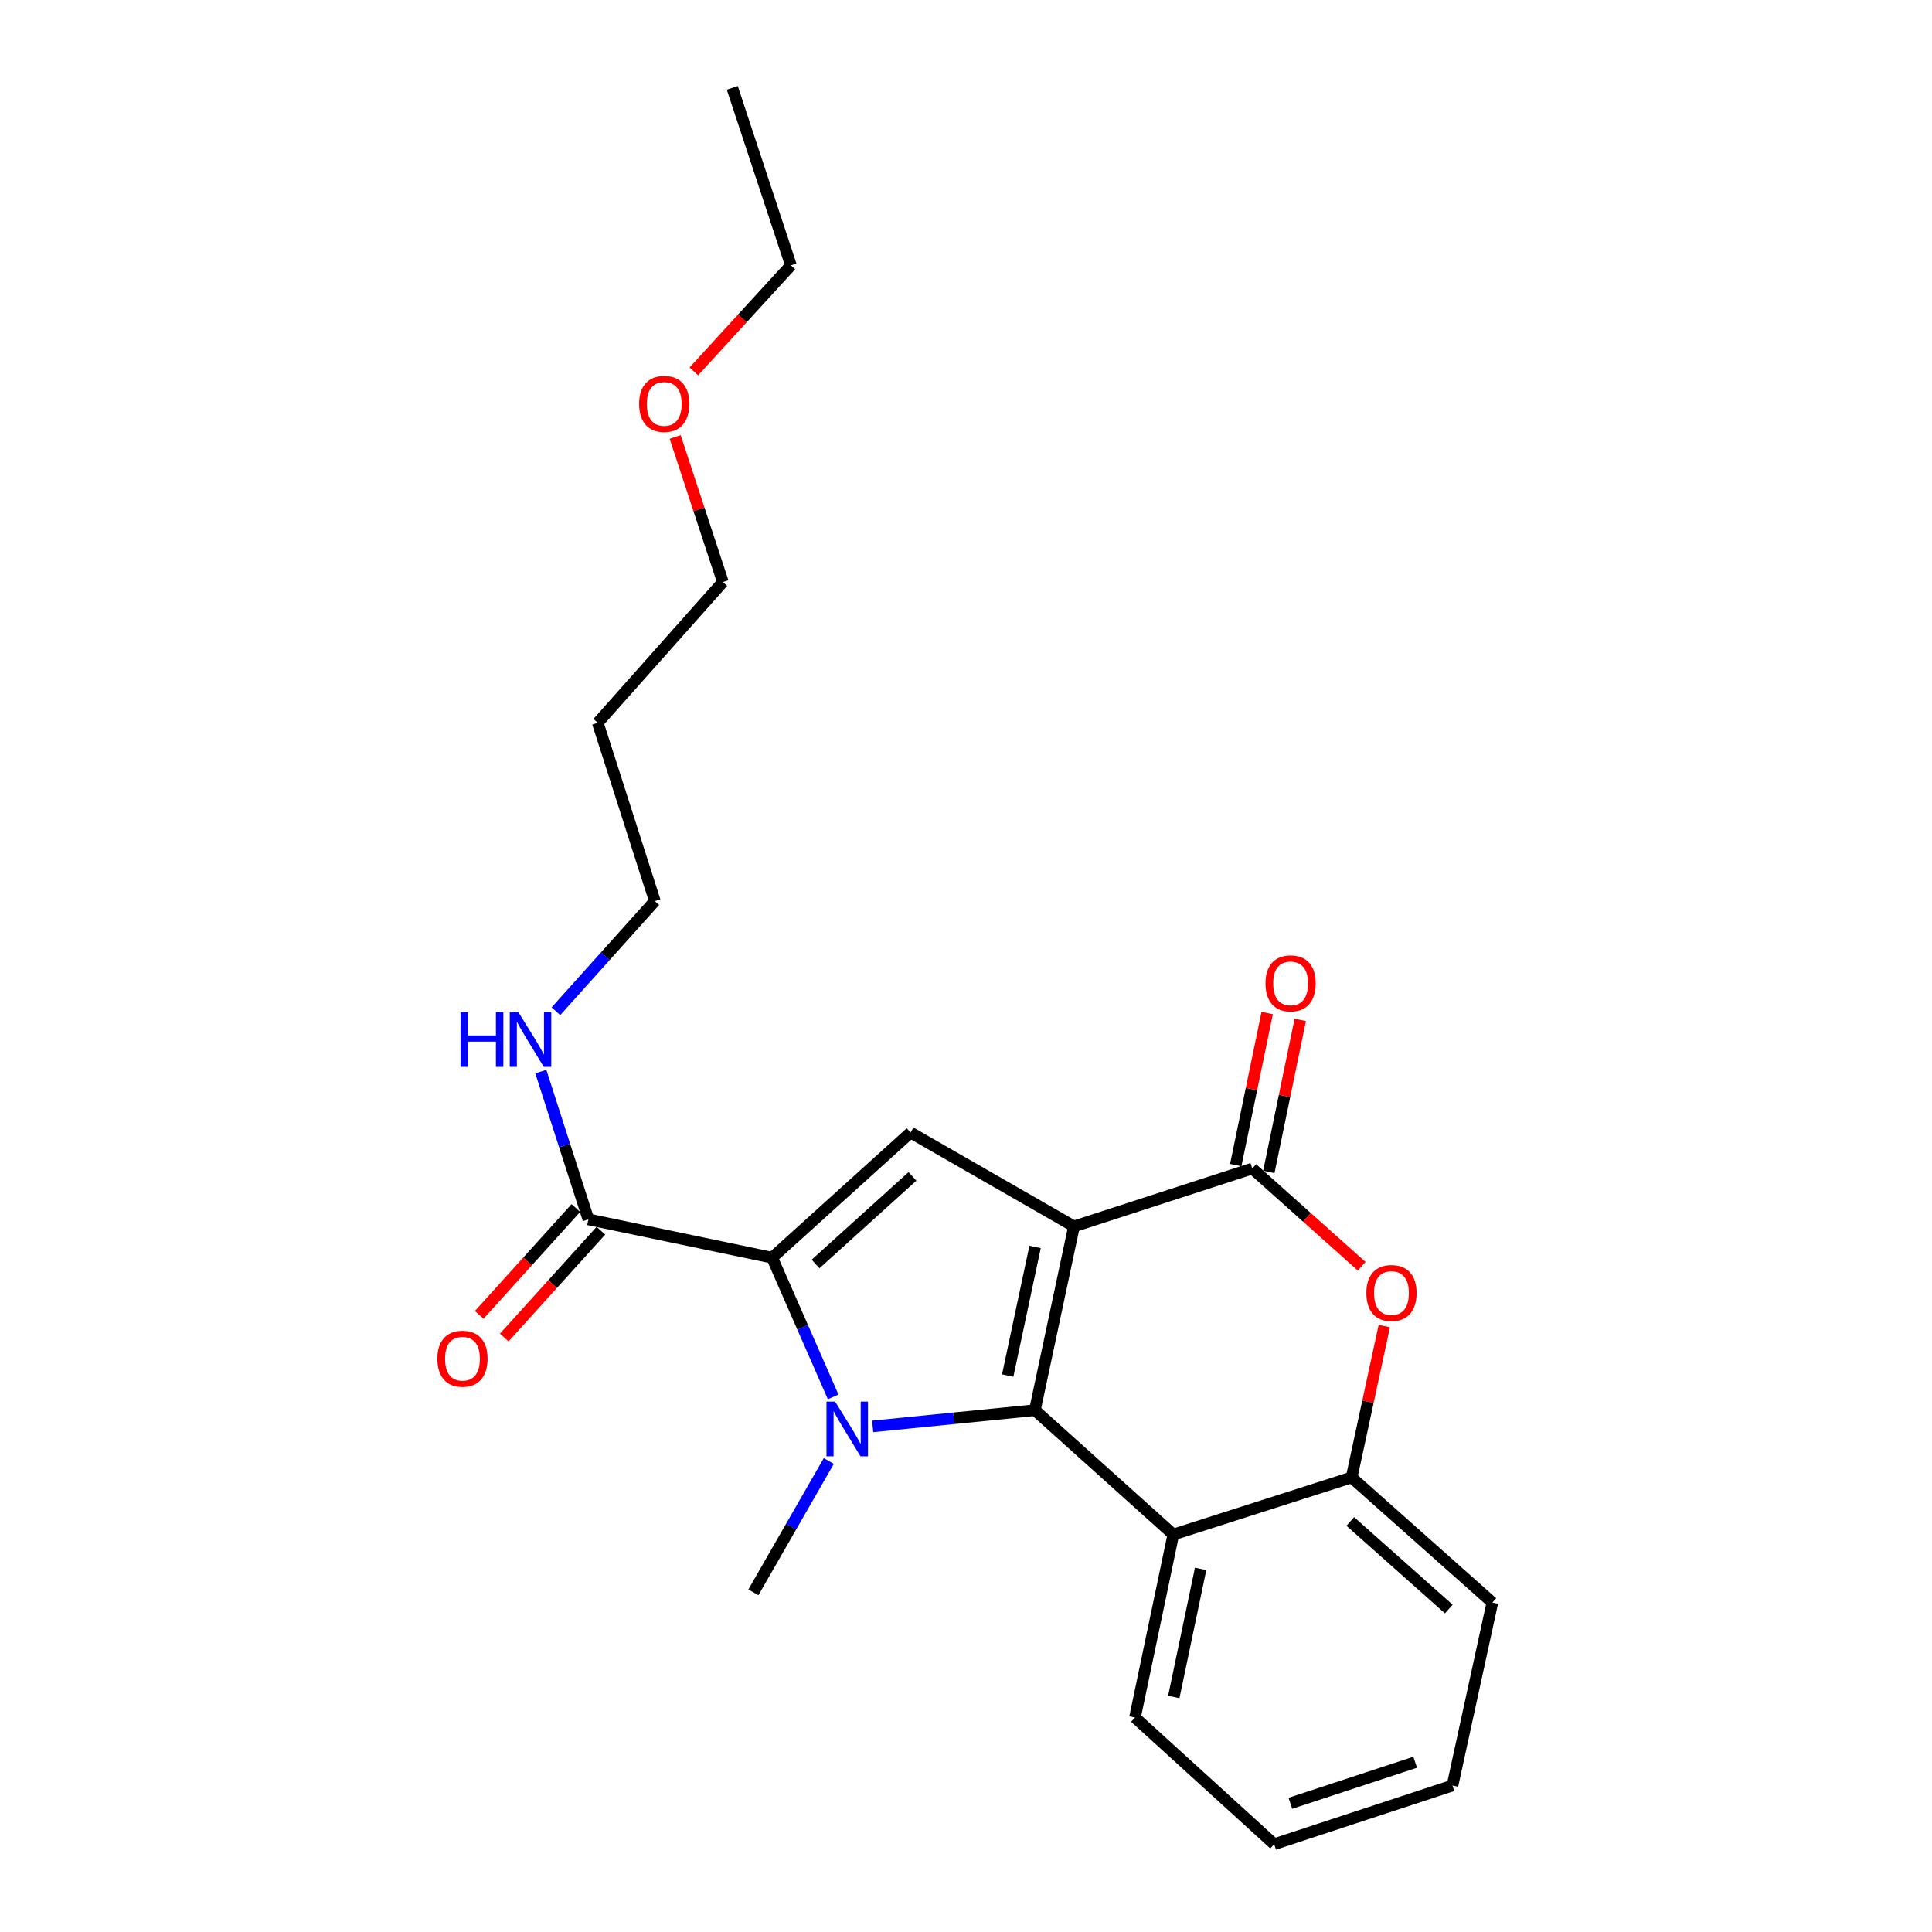 <?xml version='1.0' encoding='iso-8859-1'?>
<svg version='1.1' baseProfile='full'
              xmlns='http://www.w3.org/2000/svg'
                      xmlns:rdkit='http://www.rdkit.org/xml'
                      xmlns:xlink='http://www.w3.org/1999/xlink'
                  xml:space='preserve'
width='1000px' height='1000px' viewBox='0 0 1000 1000'>
<!-- END OF HEADER -->
<rect style='opacity:1.0;fill:#FFFFFF;stroke:none' width='1000' height='1000' x='0' y='0'> </rect>
<path class='bond-0' d='M 555.894,634.792 L 535.651,729.905' style='fill:none;fill-rule:evenodd;stroke:#000000;stroke-width:6px;stroke-linecap:butt;stroke-linejoin:miter;stroke-opacity:1' />
<path class='bond-0' d='M 535.757,645.419 L 521.587,711.999' style='fill:none;fill-rule:evenodd;stroke:#000000;stroke-width:6px;stroke-linecap:butt;stroke-linejoin:miter;stroke-opacity:1' />
<path class='bond-3' d='M 555.894,634.792 L 648.18,604.826' style='fill:none;fill-rule:evenodd;stroke:#000000;stroke-width:6px;stroke-linecap:butt;stroke-linejoin:miter;stroke-opacity:1' />
<path class='bond-4' d='M 555.894,634.792 L 471.31,586.206' style='fill:none;fill-rule:evenodd;stroke:#000000;stroke-width:6px;stroke-linecap:butt;stroke-linejoin:miter;stroke-opacity:1' />
<path class='bond-1' d='M 535.651,729.905 L 493.675,734.103' style='fill:none;fill-rule:evenodd;stroke:#000000;stroke-width:6px;stroke-linecap:butt;stroke-linejoin:miter;stroke-opacity:1' />
<path class='bond-1' d='M 493.675,734.103 L 451.698,738.3' style='fill:none;fill-rule:evenodd;stroke:#0000FF;stroke-width:6px;stroke-linecap:butt;stroke-linejoin:miter;stroke-opacity:1' />
<path class='bond-5' d='M 535.651,729.905 L 607.307,794.266' style='fill:none;fill-rule:evenodd;stroke:#000000;stroke-width:6px;stroke-linecap:butt;stroke-linejoin:miter;stroke-opacity:1' />
<path class='bond-12' d='M 428.985,756.217 L 409.463,790.21' style='fill:none;fill-rule:evenodd;stroke:#0000FF;stroke-width:6px;stroke-linecap:butt;stroke-linejoin:miter;stroke-opacity:1' />
<path class='bond-12' d='M 409.463,790.21 L 389.942,824.202' style='fill:none;fill-rule:evenodd;stroke:#000000;stroke-width:6px;stroke-linecap:butt;stroke-linejoin:miter;stroke-opacity:1' />
<path class='bond-23' d='M 431.248,723.039 L 415.452,687.012' style='fill:none;fill-rule:evenodd;stroke:#0000FF;stroke-width:6px;stroke-linecap:butt;stroke-linejoin:miter;stroke-opacity:1' />
<path class='bond-23' d='M 415.452,687.012 L 399.655,650.984' style='fill:none;fill-rule:evenodd;stroke:#000000;stroke-width:6px;stroke-linecap:butt;stroke-linejoin:miter;stroke-opacity:1' />
<path class='bond-2' d='M 399.655,650.984 L 471.31,586.206' style='fill:none;fill-rule:evenodd;stroke:#000000;stroke-width:6px;stroke-linecap:butt;stroke-linejoin:miter;stroke-opacity:1' />
<path class='bond-2' d='M 422.128,654.237 L 472.287,608.892' style='fill:none;fill-rule:evenodd;stroke:#000000;stroke-width:6px;stroke-linecap:butt;stroke-linejoin:miter;stroke-opacity:1' />
<path class='bond-8' d='M 399.655,650.984 L 304.542,631.14' style='fill:none;fill-rule:evenodd;stroke:#000000;stroke-width:6px;stroke-linecap:butt;stroke-linejoin:miter;stroke-opacity:1' />
<path class='bond-6' d='M 648.18,604.826 L 676.495,630.121' style='fill:none;fill-rule:evenodd;stroke:#000000;stroke-width:6px;stroke-linecap:butt;stroke-linejoin:miter;stroke-opacity:1' />
<path class='bond-6' d='M 676.495,630.121 L 704.809,655.416' style='fill:none;fill-rule:evenodd;stroke:#FF0000;stroke-width:6px;stroke-linecap:butt;stroke-linejoin:miter;stroke-opacity:1' />
<path class='bond-9' d='M 656.741,606.597 L 664.879,567.241' style='fill:none;fill-rule:evenodd;stroke:#000000;stroke-width:6px;stroke-linecap:butt;stroke-linejoin:miter;stroke-opacity:1' />
<path class='bond-9' d='M 664.879,567.241 L 673.017,527.886' style='fill:none;fill-rule:evenodd;stroke:#FF0000;stroke-width:6px;stroke-linecap:butt;stroke-linejoin:miter;stroke-opacity:1' />
<path class='bond-9' d='M 639.619,603.056 L 647.758,563.701' style='fill:none;fill-rule:evenodd;stroke:#000000;stroke-width:6px;stroke-linecap:butt;stroke-linejoin:miter;stroke-opacity:1' />
<path class='bond-9' d='M 647.758,563.701 L 655.896,524.346' style='fill:none;fill-rule:evenodd;stroke:#FF0000;stroke-width:6px;stroke-linecap:butt;stroke-linejoin:miter;stroke-opacity:1' />
<path class='bond-13' d='M 607.307,794.266 L 587.462,888.98' style='fill:none;fill-rule:evenodd;stroke:#000000;stroke-width:6px;stroke-linecap:butt;stroke-linejoin:miter;stroke-opacity:1' />
<path class='bond-13' d='M 621.442,812.058 L 607.551,878.359' style='fill:none;fill-rule:evenodd;stroke:#000000;stroke-width:6px;stroke-linecap:butt;stroke-linejoin:miter;stroke-opacity:1' />
<path class='bond-24' d='M 607.307,794.266 L 699.593,764.718' style='fill:none;fill-rule:evenodd;stroke:#000000;stroke-width:6px;stroke-linecap:butt;stroke-linejoin:miter;stroke-opacity:1' />
<path class='bond-7' d='M 716.509,686.39 L 708.051,725.554' style='fill:none;fill-rule:evenodd;stroke:#FF0000;stroke-width:6px;stroke-linecap:butt;stroke-linejoin:miter;stroke-opacity:1' />
<path class='bond-7' d='M 708.051,725.554 L 699.593,764.718' style='fill:none;fill-rule:evenodd;stroke:#000000;stroke-width:6px;stroke-linecap:butt;stroke-linejoin:miter;stroke-opacity:1' />
<path class='bond-15' d='M 699.593,764.718 L 772.443,829.476' style='fill:none;fill-rule:evenodd;stroke:#000000;stroke-width:6px;stroke-linecap:butt;stroke-linejoin:miter;stroke-opacity:1' />
<path class='bond-15' d='M 698.905,787.499 L 749.9,832.83' style='fill:none;fill-rule:evenodd;stroke:#000000;stroke-width:6px;stroke-linecap:butt;stroke-linejoin:miter;stroke-opacity:1' />
<path class='bond-10' d='M 298.058,625.276 L 273.049,652.928' style='fill:none;fill-rule:evenodd;stroke:#000000;stroke-width:6px;stroke-linecap:butt;stroke-linejoin:miter;stroke-opacity:1' />
<path class='bond-10' d='M 273.049,652.928 L 248.039,680.581' style='fill:none;fill-rule:evenodd;stroke:#FF0000;stroke-width:6px;stroke-linecap:butt;stroke-linejoin:miter;stroke-opacity:1' />
<path class='bond-10' d='M 311.025,637.004 L 286.016,664.656' style='fill:none;fill-rule:evenodd;stroke:#000000;stroke-width:6px;stroke-linecap:butt;stroke-linejoin:miter;stroke-opacity:1' />
<path class='bond-10' d='M 286.016,664.656 L 261.007,692.308' style='fill:none;fill-rule:evenodd;stroke:#FF0000;stroke-width:6px;stroke-linecap:butt;stroke-linejoin:miter;stroke-opacity:1' />
<path class='bond-11' d='M 304.542,631.14 L 292.236,592.901' style='fill:none;fill-rule:evenodd;stroke:#000000;stroke-width:6px;stroke-linecap:butt;stroke-linejoin:miter;stroke-opacity:1' />
<path class='bond-11' d='M 292.236,592.901 L 279.93,554.661' style='fill:none;fill-rule:evenodd;stroke:#0000FF;stroke-width:6px;stroke-linecap:butt;stroke-linejoin:miter;stroke-opacity:1' />
<path class='bond-17' d='M 287.734,523.419 L 313.34,494.91' style='fill:none;fill-rule:evenodd;stroke:#0000FF;stroke-width:6px;stroke-linecap:butt;stroke-linejoin:miter;stroke-opacity:1' />
<path class='bond-17' d='M 313.34,494.91 L 338.946,466.402' style='fill:none;fill-rule:evenodd;stroke:#000000;stroke-width:6px;stroke-linecap:butt;stroke-linejoin:miter;stroke-opacity:1' />
<path class='bond-20' d='M 587.462,888.98 L 659.516,954.545' style='fill:none;fill-rule:evenodd;stroke:#000000;stroke-width:6px;stroke-linecap:butt;stroke-linejoin:miter;stroke-opacity:1' />
<path class='bond-14' d='M 309.389,374.115 L 338.946,466.402' style='fill:none;fill-rule:evenodd;stroke:#000000;stroke-width:6px;stroke-linecap:butt;stroke-linejoin:miter;stroke-opacity:1' />
<path class='bond-18' d='M 309.389,374.115 L 374.157,301.265' style='fill:none;fill-rule:evenodd;stroke:#000000;stroke-width:6px;stroke-linecap:butt;stroke-linejoin:miter;stroke-opacity:1' />
<path class='bond-21' d='M 772.443,829.476 L 751.802,924.191' style='fill:none;fill-rule:evenodd;stroke:#000000;stroke-width:6px;stroke-linecap:butt;stroke-linejoin:miter;stroke-opacity:1' />
<path class='bond-16' d='M 349.457,226.167 L 361.807,263.716' style='fill:none;fill-rule:evenodd;stroke:#FF0000;stroke-width:6px;stroke-linecap:butt;stroke-linejoin:miter;stroke-opacity:1' />
<path class='bond-16' d='M 361.807,263.716 L 374.157,301.265' style='fill:none;fill-rule:evenodd;stroke:#000000;stroke-width:6px;stroke-linecap:butt;stroke-linejoin:miter;stroke-opacity:1' />
<path class='bond-19' d='M 359.134,192.231 L 384.256,164.787' style='fill:none;fill-rule:evenodd;stroke:#FF0000;stroke-width:6px;stroke-linecap:butt;stroke-linejoin:miter;stroke-opacity:1' />
<path class='bond-19' d='M 384.256,164.787 L 409.378,137.343' style='fill:none;fill-rule:evenodd;stroke:#000000;stroke-width:6px;stroke-linecap:butt;stroke-linejoin:miter;stroke-opacity:1' />
<path class='bond-22' d='M 409.378,137.343 L 379.024,45.455' style='fill:none;fill-rule:evenodd;stroke:#000000;stroke-width:6px;stroke-linecap:butt;stroke-linejoin:miter;stroke-opacity:1' />
<path class='bond-25' d='M 659.516,954.545 L 751.802,924.191' style='fill:none;fill-rule:evenodd;stroke:#000000;stroke-width:6px;stroke-linecap:butt;stroke-linejoin:miter;stroke-opacity:1' />
<path class='bond-25' d='M 667.896,933.384 L 732.497,912.136' style='fill:none;fill-rule:evenodd;stroke:#000000;stroke-width:6px;stroke-linecap:butt;stroke-linejoin:miter;stroke-opacity:1' />
<path  class='atom-2' d='M 432.258 725.458
L 441.538 740.458
Q 442.458 741.938, 443.938 744.618
Q 445.418 747.298, 445.498 747.458
L 445.498 725.458
L 449.258 725.458
L 449.258 753.778
L 445.378 753.778
L 435.418 737.378
Q 434.258 735.458, 433.018 733.258
Q 431.818 731.058, 431.458 730.378
L 431.458 753.778
L 427.778 753.778
L 427.778 725.458
L 432.258 725.458
' fill='#0000FF'/>
<path  class='atom-7' d='M 707.224 669.267
Q 707.224 662.467, 710.584 658.667
Q 713.944 654.867, 720.224 654.867
Q 726.504 654.867, 729.864 658.667
Q 733.224 662.467, 733.224 669.267
Q 733.224 676.147, 729.824 680.067
Q 726.424 683.947, 720.224 683.947
Q 713.984 683.947, 710.584 680.067
Q 707.224 676.187, 707.224 669.267
M 720.224 680.747
Q 724.544 680.747, 726.864 677.867
Q 729.224 674.947, 729.224 669.267
Q 729.224 663.707, 726.864 660.907
Q 724.544 658.067, 720.224 658.067
Q 715.904 658.067, 713.544 660.867
Q 711.224 663.667, 711.224 669.267
Q 711.224 674.987, 713.544 677.867
Q 715.904 680.747, 720.224 680.747
' fill='#FF0000'/>
<path  class='atom-10' d='M 655.015 508.987
Q 655.015 502.187, 658.375 498.387
Q 661.735 494.587, 668.015 494.587
Q 674.295 494.587, 677.655 498.387
Q 681.015 502.187, 681.015 508.987
Q 681.015 515.867, 677.615 519.787
Q 674.215 523.667, 668.015 523.667
Q 661.775 523.667, 658.375 519.787
Q 655.015 515.907, 655.015 508.987
M 668.015 520.467
Q 672.335 520.467, 674.655 517.587
Q 677.015 514.667, 677.015 508.987
Q 677.015 503.427, 674.655 500.627
Q 672.335 497.787, 668.015 497.787
Q 663.695 497.787, 661.335 500.587
Q 659.015 503.387, 659.015 508.987
Q 659.015 514.707, 661.335 517.587
Q 663.695 520.467, 668.015 520.467
' fill='#FF0000'/>
<path  class='atom-11' d='M 226.375 703.273
Q 226.375 696.473, 229.735 692.673
Q 233.095 688.873, 239.375 688.873
Q 245.655 688.873, 249.015 692.673
Q 252.375 696.473, 252.375 703.273
Q 252.375 710.153, 248.975 714.073
Q 245.575 717.953, 239.375 717.953
Q 233.135 717.953, 229.735 714.073
Q 226.375 710.193, 226.375 703.273
M 239.375 714.753
Q 243.695 714.753, 246.015 711.873
Q 248.375 708.953, 248.375 703.273
Q 248.375 697.713, 246.015 694.913
Q 243.695 692.073, 239.375 692.073
Q 235.055 692.073, 232.695 694.873
Q 230.375 697.673, 230.375 703.273
Q 230.375 708.993, 232.695 711.873
Q 235.055 714.753, 239.375 714.753
' fill='#FF0000'/>
<path  class='atom-12' d='M 238.366 523.897
L 242.206 523.897
L 242.206 535.937
L 256.686 535.937
L 256.686 523.897
L 260.526 523.897
L 260.526 552.217
L 256.686 552.217
L 256.686 539.137
L 242.206 539.137
L 242.206 552.217
L 238.366 552.217
L 238.366 523.897
' fill='#0000FF'/>
<path  class='atom-12' d='M 268.326 523.897
L 277.606 538.897
Q 278.526 540.377, 280.006 543.057
Q 281.486 545.737, 281.566 545.897
L 281.566 523.897
L 285.326 523.897
L 285.326 552.217
L 281.446 552.217
L 271.486 535.817
Q 270.326 533.897, 269.086 531.697
Q 267.886 529.497, 267.526 528.817
L 267.526 552.217
L 263.846 552.217
L 263.846 523.897
L 268.326 523.897
' fill='#0000FF'/>
<path  class='atom-17' d='M 330.803 209.059
Q 330.803 202.259, 334.163 198.459
Q 337.523 194.659, 343.803 194.659
Q 350.083 194.659, 353.443 198.459
Q 356.803 202.259, 356.803 209.059
Q 356.803 215.939, 353.403 219.859
Q 350.003 223.739, 343.803 223.739
Q 337.563 223.739, 334.163 219.859
Q 330.803 215.979, 330.803 209.059
M 343.803 220.539
Q 348.123 220.539, 350.443 217.659
Q 352.803 214.739, 352.803 209.059
Q 352.803 203.499, 350.443 200.699
Q 348.123 197.859, 343.803 197.859
Q 339.483 197.859, 337.123 200.659
Q 334.803 203.459, 334.803 209.059
Q 334.803 214.779, 337.123 217.659
Q 339.483 220.539, 343.803 220.539
' fill='#FF0000'/>
</svg>
